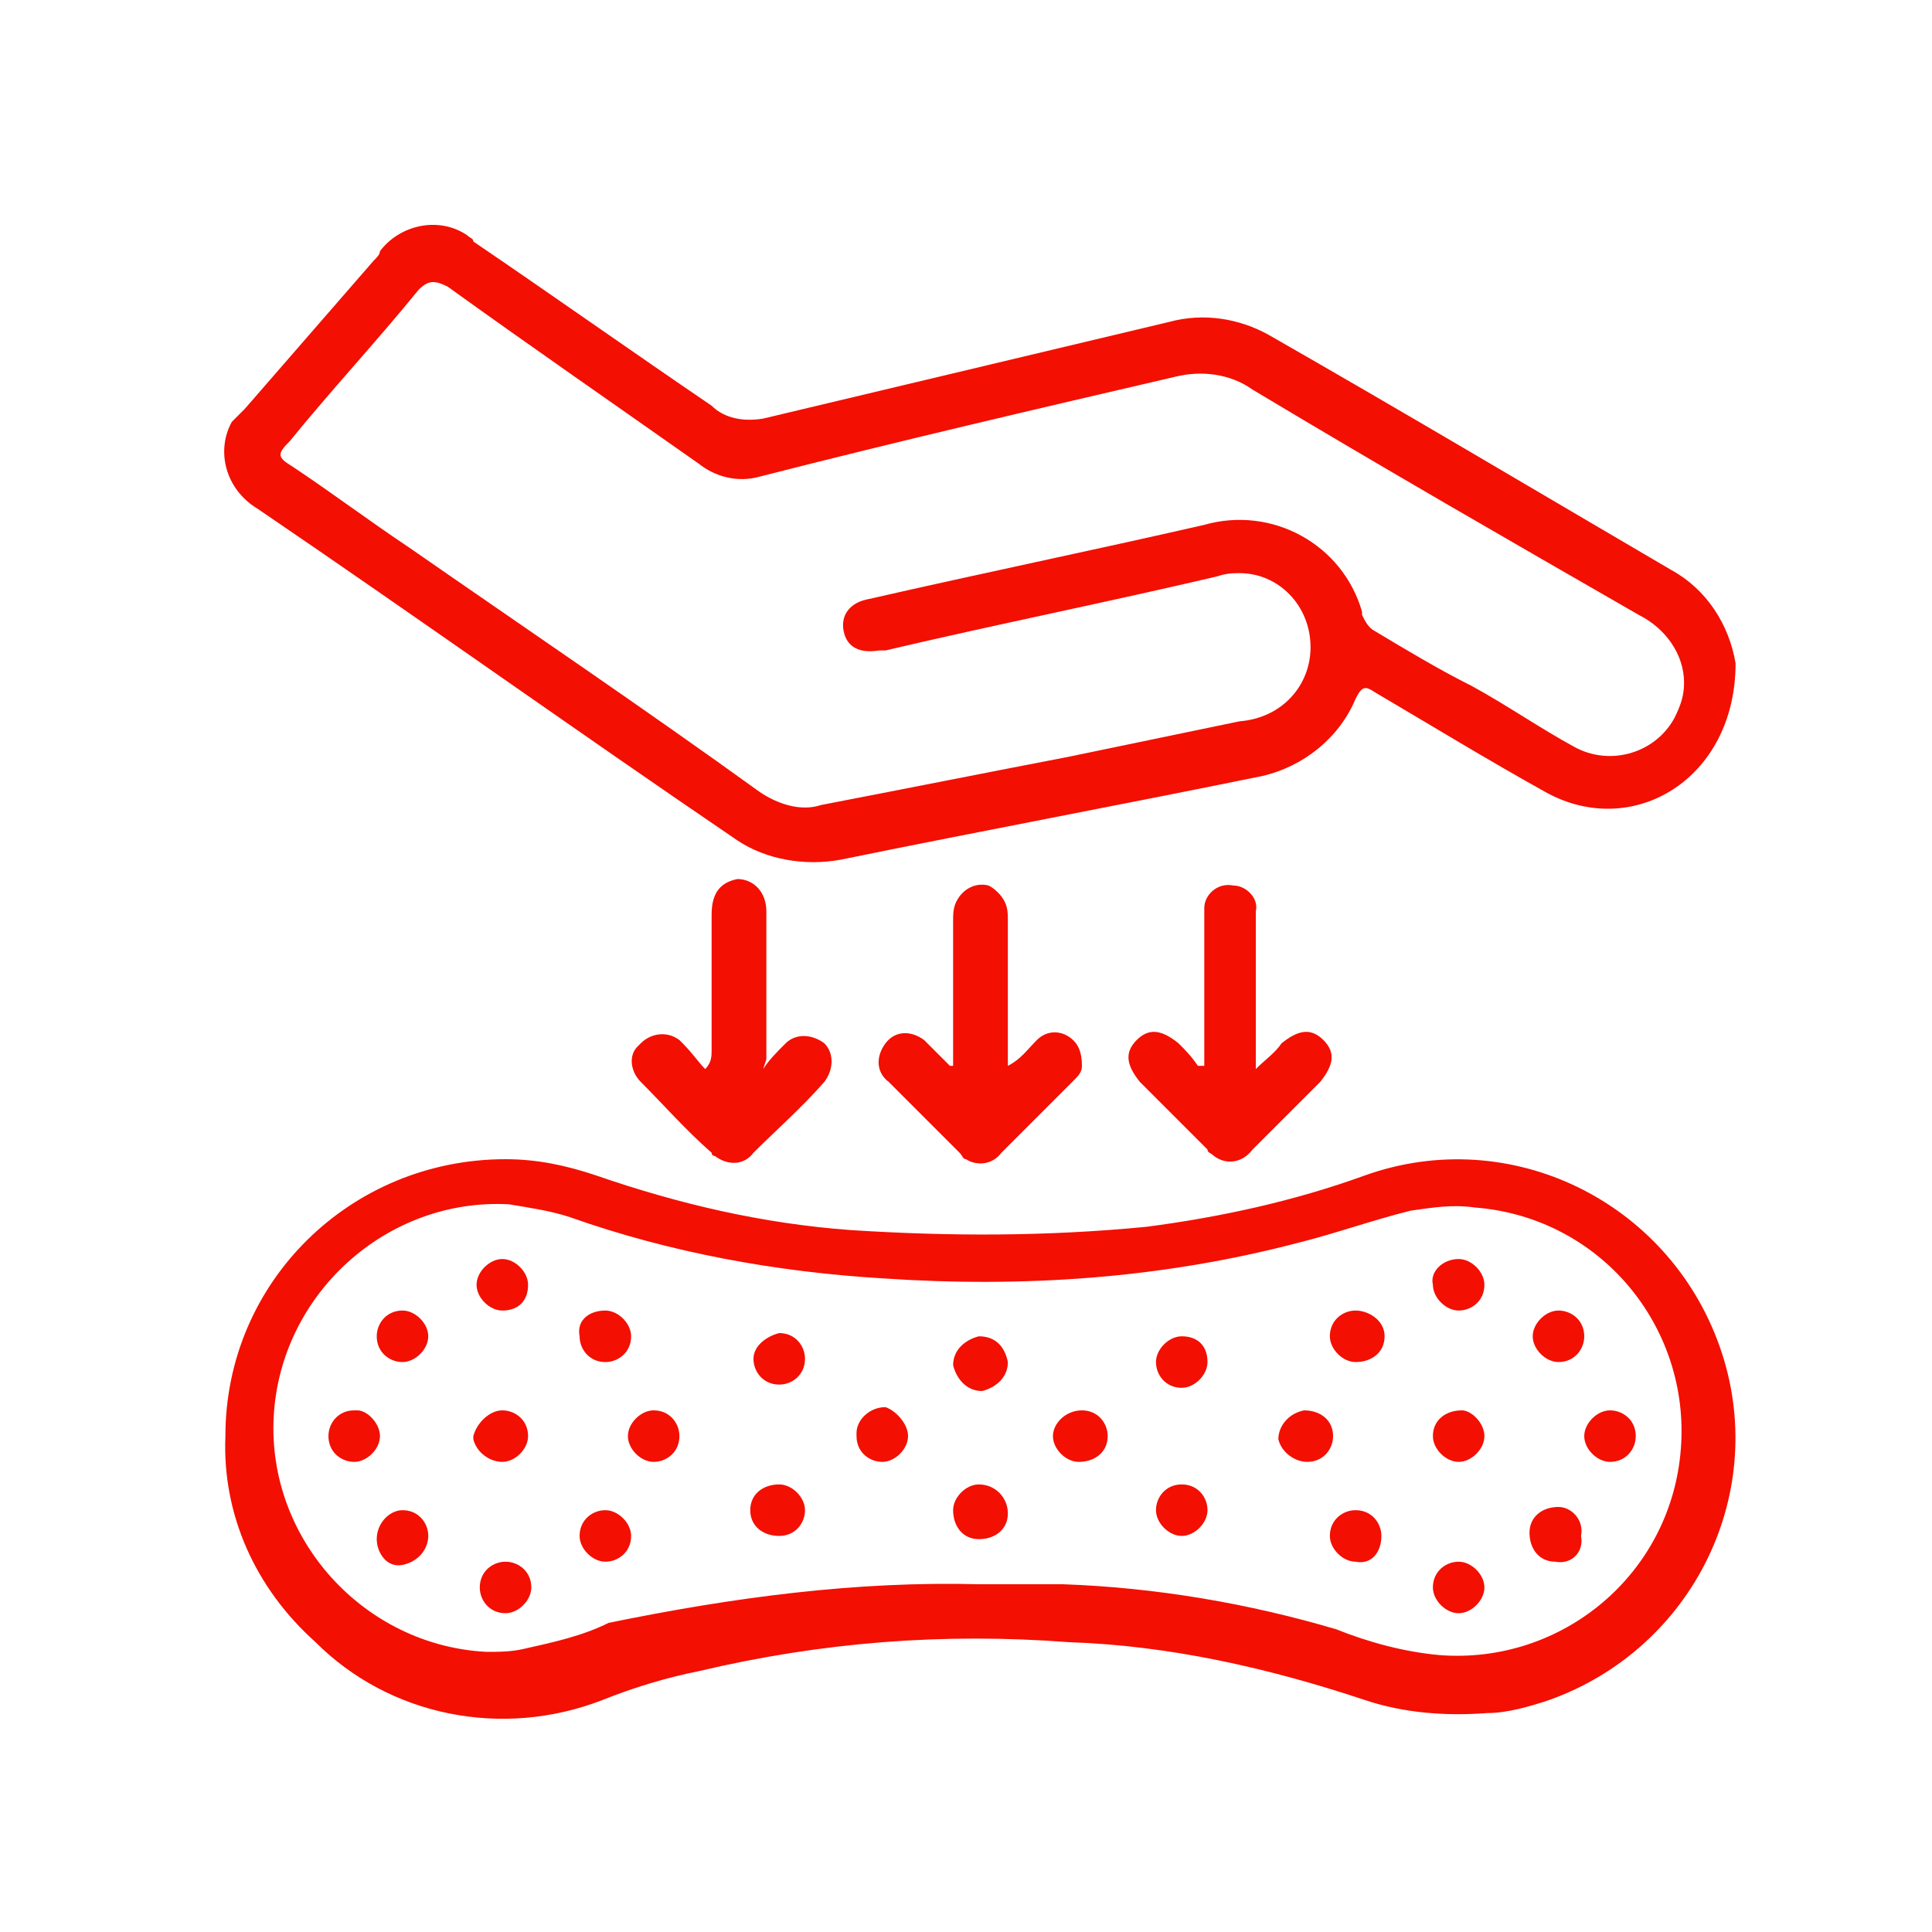 <?xml version="1.0" encoding="UTF-8"?>
<svg id="Layer_2" data-name="Layer 2" xmlns="http://www.w3.org/2000/svg" viewBox="0 0 60 60">
  <defs>
    <style>
      .cls-1 {
        fill: none;
      }

      .cls-2 {
        fill: #f30f01;
      }
    </style>
  </defs>
  <g id="Layer_1-2" data-name="Layer 1">
    <rect class="cls-1" width="60" height="60"/>
    <g id="Group_4282" data-name="Group 4282">
      <path id="Path_909" data-name="Path 909" class="cls-2" d="M53.9,20.6c0,3.6-3.2,5.5-5.9,4-1.8-1-3.6-2.1-5.3-3.1-.3-.2-.4-.2-.6.2-.5,1.2-1.6,2.1-2.9,2.4-4.4.9-8.7,1.7-13.1,2.6-1.1.2-2.3,0-3.2-.6-5-3.4-9.9-6.9-14.9-10.3-1-.6-1.3-1.8-.8-2.7.1-.1.3-.3.4-.4,1.3-1.5,2.7-3.1,4-4.6.1-.1.2-.2.2-.3.6-.8,1.8-1.1,2.7-.5.1.1.2.1.2.2,2.5,1.7,4.9,3.4,7.4,5.1.4.4,1,.5,1.6.4,4.2-1,8.4-2,12.6-3,1.1-.3,2.2-.1,3.1.4,4.2,2.4,8.4,4.9,12.5,7.3,1.1.6,1.8,1.7,2,2.9M40.7,20.1c0-1.3-1-2.3-2.2-2.3-.2,0-.4,0-.7.1-3.4.8-6.9,1.5-10.3,2.3h-.2c-.6.1-1-.1-1.1-.6s.2-.9.8-1c3.5-.8,6.9-1.5,10.4-2.3,2.1-.6,4.3.6,4.9,2.7v.1c.1.2.2.4.4.5,1,.6,2,1.2,3,1.7,1.1.6,2.1,1.3,3.2,1.9,1.1.6,2.5.2,3.1-.9.2-.4.3-.7.3-1.1,0-.9-.6-1.7-1.4-2.1-4-2.3-8-4.6-12-7-.7-.5-1.6-.6-2.4-.4-4.3,1-8.6,2-12.9,3.1-.7.2-1.4,0-1.9-.4-2.7-1.9-5.3-3.7-7.8-5.5-.4-.2-.6-.2-.9.1-1.3,1.6-2.7,3.1-4,4.7-.4.4-.4.5.1.8,1.2.8,2.4,1.7,3.6,2.5,3.6,2.5,7.3,5,10.9,7.6.6.4,1.3.6,1.9.4,2.6-.5,5.1-1,7.7-1.5l5.3-1.1c1.3-.1,2.2-1.1,2.2-2.3"/>
      <path id="Path_910" data-name="Path 910" class="cls-2" d="M7,44.6c0-4.8,3.9-8.6,8.7-8.6,1,0,1.9.2,2.8.5,2.6.9,5.2,1.5,7.9,1.7,3.1.2,6.1.2,9.2-.1,2.3-.3,4.6-.8,6.8-1.6,4.5-1.6,9.4.8,11,5.3s-.8,9.4-5.3,11c-.6.2-1.3.4-1.9.4-1.3.1-2.6,0-3.8-.4-3-1-6.1-1.7-9.2-1.8-3.9-.3-7.7,0-11.5.9-1,.2-2,.5-3,.9-3.1,1.2-6.6.5-8.9-1.8-1.9-1.7-2.9-4-2.8-6.4M30.4,49.2h2.6c2.9.1,5.8.6,8.5,1.4,1,.4,2.1.7,3.2.8,3.8.3,7.2-2.5,7.5-6.4.3-3.8-2.5-7.2-6.4-7.5-.7-.1-1.3,0-2,.1-1.2.3-2.3.7-3.5,1-4.2,1.1-8.5,1.4-12.9,1.1-3.3-.2-6.6-.8-9.7-1.9-.6-.2-1.3-.3-1.9-.4-3.8-.2-7.1,2.8-7.3,6.6s2.8,7.1,6.6,7.3c.4,0,.8,0,1.2-.1.9-.2,1.8-.4,2.6-.8,3.9-.8,7.7-1.3,11.5-1.2"/>
      <path id="Path_911" data-name="Path 911" class="cls-2" d="M37.4,33.1v-4.9c0-.4.4-.8.9-.7h0c.4,0,.8.4.7.8h0v4.9c.3-.3.6-.5.8-.8.5-.4.9-.5,1.3-.1s.3.8-.1,1.3c-.7.7-1.4,1.4-2.1,2.1-.3.4-.8.5-1.2.2-.1-.1-.2-.1-.2-.2l-2.1-2.1c-.4-.5-.5-.9-.1-1.3s.8-.3,1.3.1c.2.2.4.4.6.7h.2"/>
      <path id="Path_912" data-name="Path 912" class="cls-2" d="M23.7,33.2c.2-.3.4-.5.7-.8.3-.3.8-.3,1.2,0,.3.3.3.8,0,1.2h0c-.7.8-1.5,1.5-2.2,2.2-.3.4-.8.4-1.2.1-.1,0-.1-.1-.1-.1-.8-.7-1.5-1.5-2.2-2.2-.3-.3-.4-.8-.1-1.1l.1-.1c.3-.3.8-.4,1.2-.1l.1.1c.3.3.5.6.7.8.2-.2.2-.4.2-.6v-4.2c0-.7.3-1,.8-1.1.5,0,.9.4.9,1v4.6l-.1.3"/>
      <path id="Path_913" data-name="Path 913" class="cls-2" d="M29.6,33.1v-4.5c0-.2,0-.4.1-.6.2-.4.6-.6,1-.5.2.1.4.3.5.5s.1.4.1.6v4.5c.4-.2.6-.5.9-.8s.7-.3,1-.1c.3.2.4.5.4.9,0,.2-.1.3-.3.5l-2.2,2.2c-.3.4-.8.4-1.1.2-.1,0-.1-.1-.2-.2l-2.2-2.2c-.4-.3-.4-.8-.1-1.2.3-.4.8-.4,1.2-.1l.1.1.7.7h.1"/>
      <path id="Path_914" data-name="Path 914" class="cls-2" d="M31.3,42.3c0,.5-.4.8-.8.9-.5,0-.8-.4-.9-.8,0-.5.4-.8.8-.9h0c.5,0,.8.3.9.8"/>
      <path id="Path_915" data-name="Path 915" class="cls-2" d="M48.3,48.5c-.5,0-.8-.4-.8-.9s.4-.8.9-.8c.4,0,.8.4.7.9h0c.1.5-.3.9-.8.8"/>
      <path id="Path_916" data-name="Path 916" class="cls-2" d="M12.5,46.9c.5,0,.8.4.8.8s-.3.8-.8.9-.8-.4-.8-.8h0c0-.5.4-.9.8-.9h0"/>
      <path id="Path_917" data-name="Path 917" class="cls-2" d="M15.6,40.7c-.4,0-.8-.4-.8-.8s.4-.8.8-.8.8.4.8.8c0,.5-.3.8-.8.8"/>
      <path id="Path_918" data-name="Path 918" class="cls-2" d="M31.3,47c0,.5-.4.8-.9.8s-.8-.4-.8-.9c0-.4.4-.8.8-.8.5,0,.9.4.9.9"/>
      <path id="Path_919" data-name="Path 919" class="cls-2" d="M24.2,46.1c.4,0,.8.4.8.8s-.3.8-.8.8-.9-.3-.9-.8.4-.8.9-.8h0"/>
      <path id="Path_920" data-name="Path 920" class="cls-2" d="M45.3,39.1c.4,0,.8.4.8.8,0,.5-.4.8-.8.8h0c-.4,0-.8-.4-.8-.8-.1-.4.3-.8.8-.8"/>
      <path id="Path_921" data-name="Path 921" class="cls-2" d="M46.1,49.3c0,.4-.4.8-.8.8s-.8-.4-.8-.8c0-.5.4-.8.8-.8s.8.4.8.8"/>
      <path id="Path_922" data-name="Path 922" class="cls-2" d="M16.5,49.3c0,.4-.4.8-.8.8-.5,0-.8-.4-.8-.8,0-.5.4-.8.8-.8s.8.3.8.8h0"/>
      <path id="Path_923" data-name="Path 923" class="cls-2" d="M24.2,41.4c.5,0,.8.4.8.8,0,.5-.4.8-.8.8-.5,0-.8-.4-.8-.8h0c0-.4.4-.7.8-.8"/>
      <path id="Path_924" data-name="Path 924" class="cls-2" d="M36.7,46.1c.5,0,.8.4.8.8s-.4.8-.8.8-.8-.4-.8-.8c0-.4.3-.8.8-.8"/>
      <path id="Path_925" data-name="Path 925" class="cls-2" d="M19.6,47.7c0,.5-.4.8-.8.8s-.8-.4-.8-.8h0c0-.5.4-.8.8-.8s.8.4.8.8"/>
      <path id="Path_926" data-name="Path 926" class="cls-2" d="M42.1,48.5c-.4,0-.8-.4-.8-.8,0-.5.4-.8.8-.8.5,0,.8.4.8.8h0c0,.5-.3.9-.8.8"/>
      <path id="Path_927" data-name="Path 927" class="cls-2" d="M28.2,44.6c0,.4-.4.8-.8.8s-.8-.3-.8-.8v-.1c0-.4.4-.8.9-.8.3.1.7.5.7.9"/>
      <path id="Path_928" data-name="Path 928" class="cls-2" d="M37.5,42.3c0,.4-.4.8-.8.8-.5,0-.8-.4-.8-.8s.4-.8.8-.8h0c.5,0,.8.3.8.8"/>
      <path id="Path_929" data-name="Path 929" class="cls-2" d="M15.6,43.8c.4,0,.8.3.8.8,0,.4-.4.8-.8.8s-.8-.3-.9-.7v-.1c.1-.4.5-.8.9-.8"/>
      <path id="Path_930" data-name="Path 930" class="cls-2" d="M41.4,44.6c0,.4-.3.8-.8.8h0c-.4,0-.8-.3-.9-.7h0c0-.4.3-.8.8-.9h0c.5,0,.9.3.9.8"/>
      <path id="Path_931" data-name="Path 931" class="cls-2" d="M46.1,44.6c0,.4-.4.8-.8.8h0c-.4,0-.8-.4-.8-.8,0-.5.4-.8.9-.8.3,0,.7.4.7.8"/>
      <path id="Path_932" data-name="Path 932" class="cls-2" d="M33.5,45.4c-.4,0-.8-.4-.8-.8s.4-.8.9-.8.8.4.8.8h0c0,.5-.4.8-.9.8h0"/>
      <path id="Path_933" data-name="Path 933" class="cls-2" d="M20.3,45.4c-.4,0-.8-.4-.8-.8h0c0-.4.4-.8.8-.8.5,0,.8.4.8.8h0c0,.5-.4.8-.8.8h0"/>
      <path id="Path_934" data-name="Path 934" class="cls-2" d="M48.4,42.3c-.4,0-.8-.4-.8-.8s.4-.8.8-.8.8.3.8.8c0,.4-.3.8-.8.8h0"/>
      <path id="Path_935" data-name="Path 935" class="cls-2" d="M43,41.5c0,.5-.4.8-.9.8-.4,0-.8-.4-.8-.8,0-.5.4-.8.8-.8s.9.3.9.8h0"/>
      <path id="Path_936" data-name="Path 936" class="cls-2" d="M12.5,40.7c.4,0,.8.4.8.8s-.4.8-.8.8-.8-.3-.8-.8c0-.4.3-.8.8-.8h0"/>
      <path id="Path_937" data-name="Path 937" class="cls-2" d="M18.8,40.7c.4,0,.8.4.8.8,0,.5-.4.8-.8.8-.5,0-.8-.4-.8-.8h0c-.1-.5.3-.8.8-.8h0"/>
      <path id="Path_938" data-name="Path 938" class="cls-2" d="M50.8,44.6c0,.4-.3.8-.8.8h0c-.4,0-.8-.4-.8-.8s.4-.8.8-.8h0c.4,0,.8.3.8.8h0"/>
      <path id="Path_939" data-name="Path 939" class="cls-2" d="M11.8,44.6c0,.4-.4.8-.8.8s-.8-.3-.8-.8c0-.4.3-.8.8-.8h.1c.3,0,.7.4.7.8"/>
    </g>
  </g>
</svg>